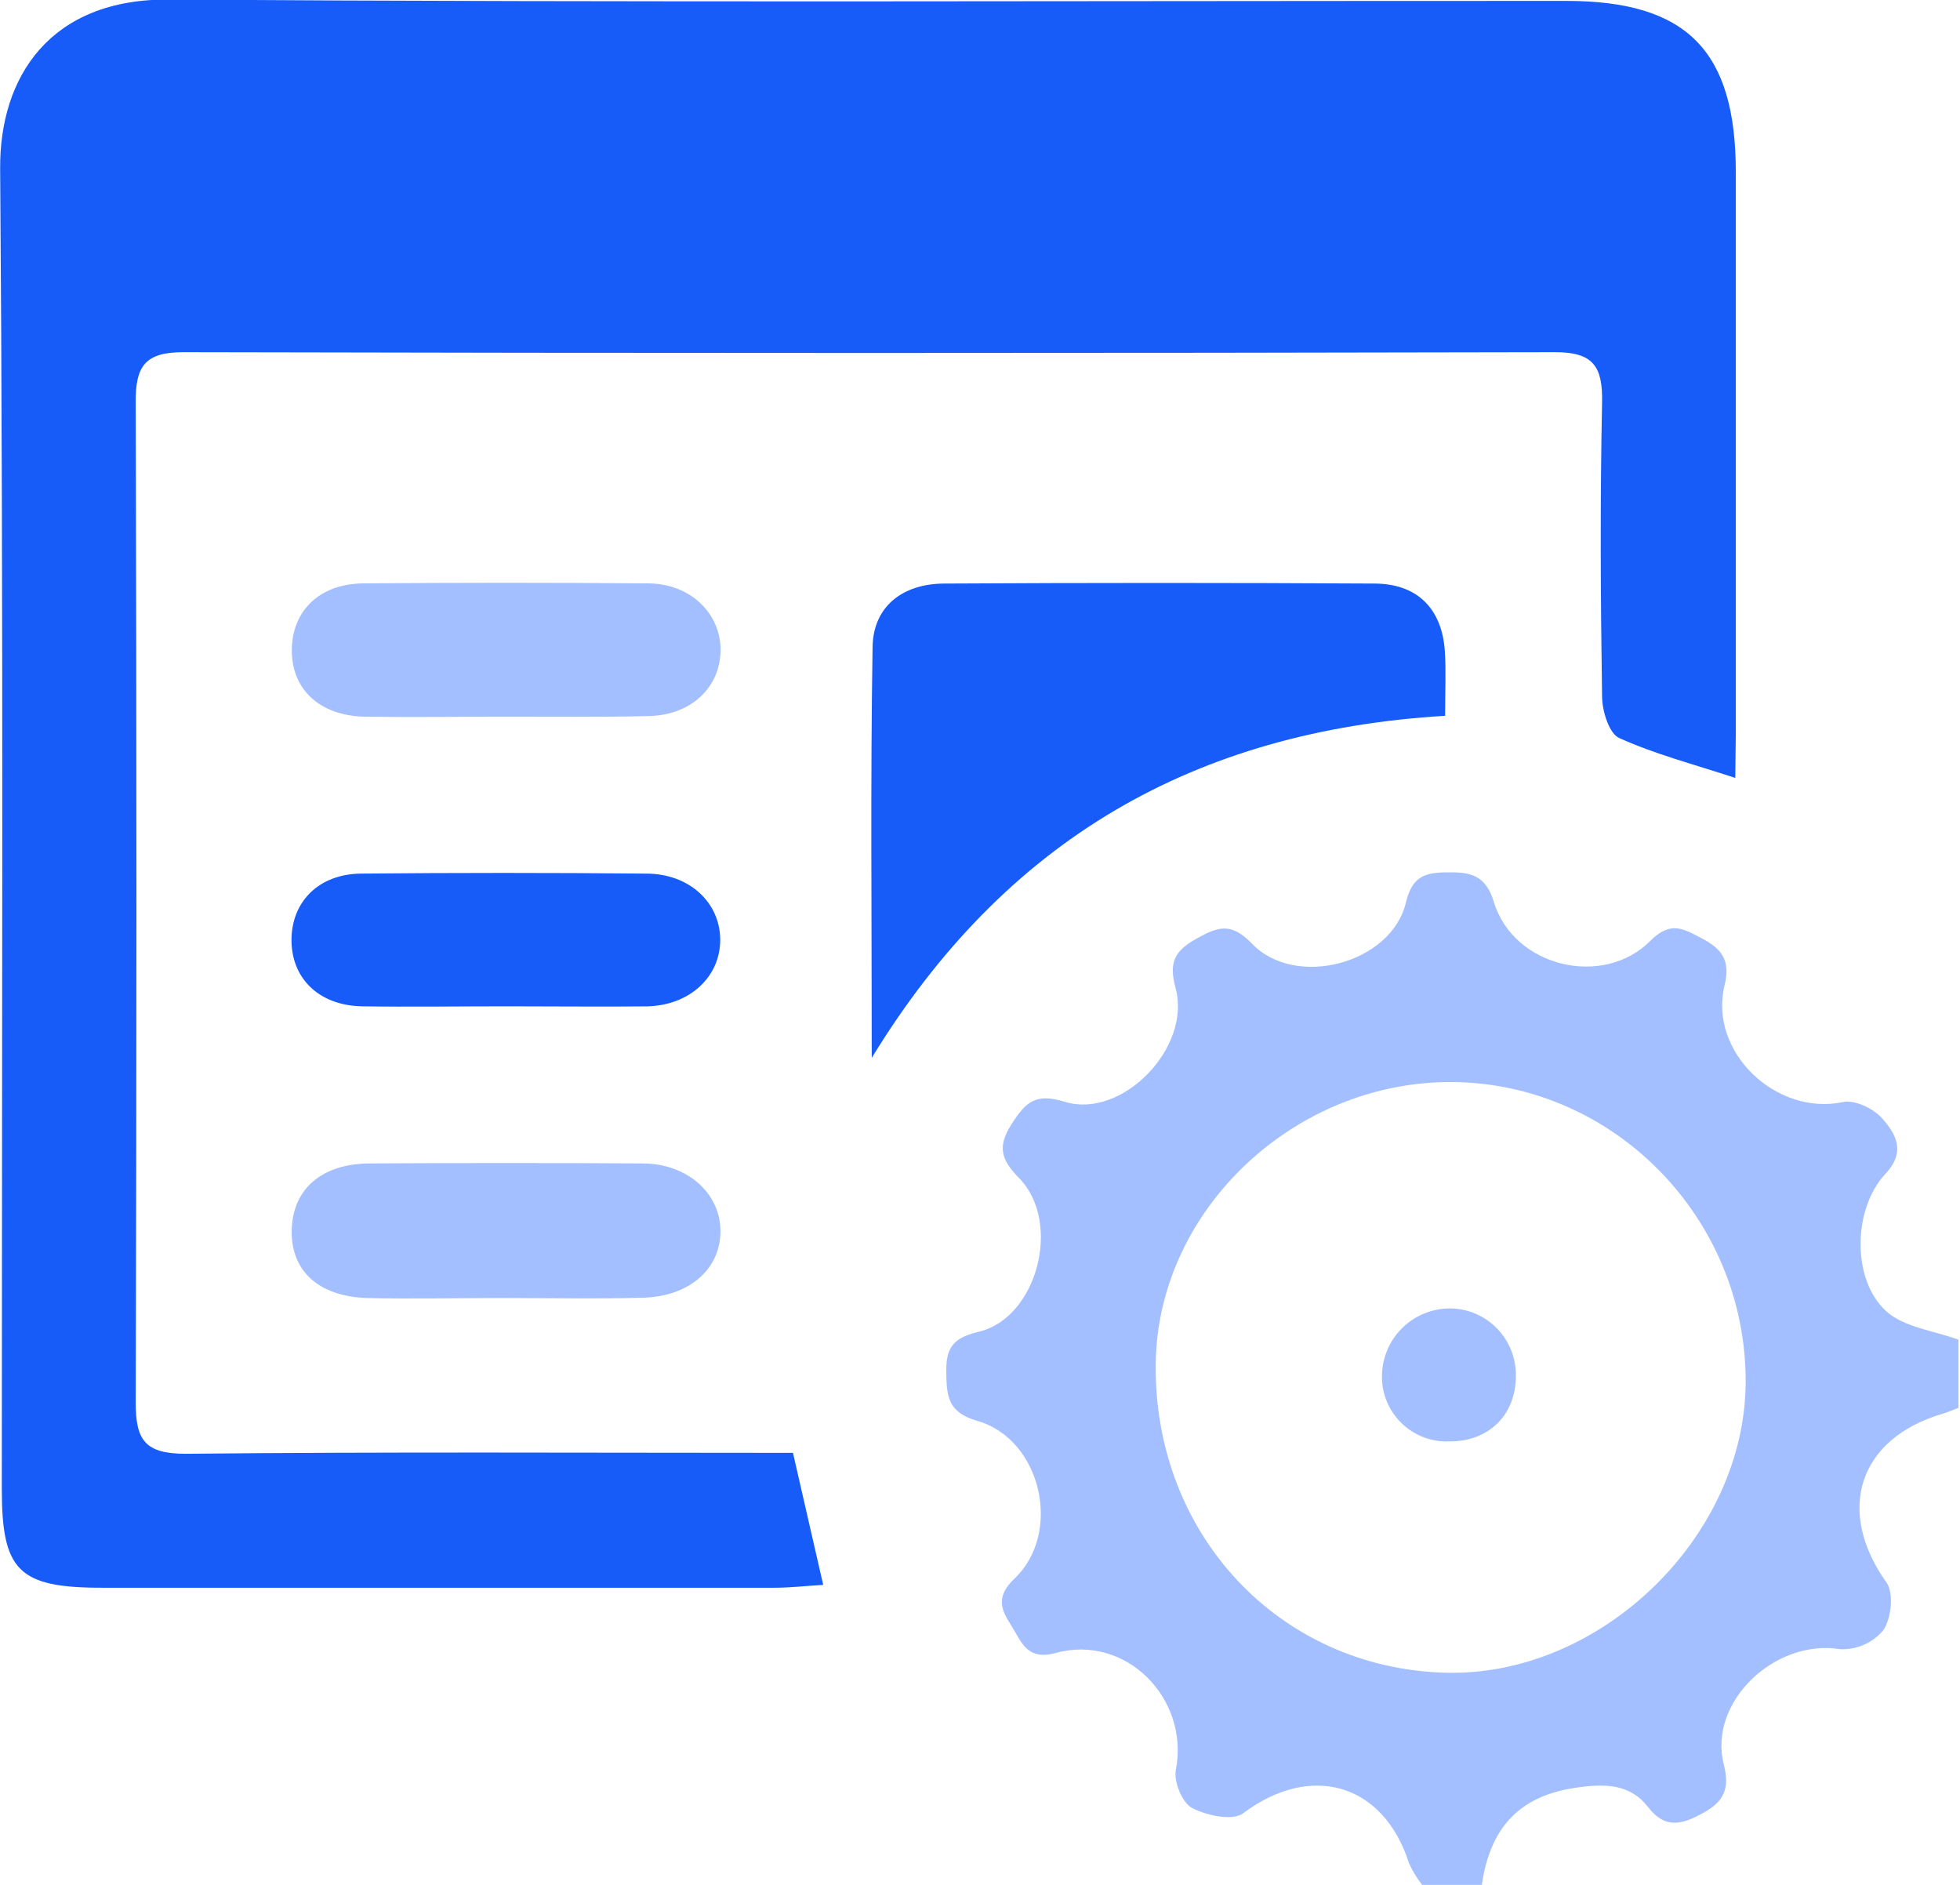 <svg xmlns="http://www.w3.org/2000/svg" width="26" height="25" viewBox="0 0 26 25" fill="none"><g clip-path="url(#clip0_1441_1113)"><path d="M18.865 25C18.796 24.912 18.737 24.815 18.691 24.713C18.352 23.65 17.388 23.376 16.49 24.051C16.351 24.155 16.004 24.08 15.812 23.979C15.682 23.91 15.567 23.629 15.598 23.474C15.781 22.529 14.934 21.666 14.001 21.925C13.617 22.029 13.549 21.77 13.415 21.561C13.28 21.352 13.204 21.179 13.456 20.939C14.098 20.331 13.814 19.091 12.966 18.846C12.565 18.733 12.556 18.507 12.553 18.184C12.549 17.861 12.659 17.741 12.986 17.663C13.757 17.479 14.091 16.217 13.522 15.629C13.279 15.382 13.227 15.211 13.417 14.913C13.607 14.615 13.735 14.494 14.127 14.614C14.885 14.847 15.808 13.894 15.595 13.108C15.496 12.746 15.595 12.604 15.882 12.444C16.169 12.285 16.334 12.238 16.604 12.512C17.18 13.121 18.458 12.782 18.65 11.97C18.735 11.617 18.908 11.573 19.198 11.57C19.489 11.567 19.706 11.594 19.816 11.962C20.076 12.823 21.264 13.113 21.897 12.475C22.16 12.211 22.333 12.318 22.575 12.446C22.846 12.587 22.957 12.743 22.877 13.068C22.661 13.95 23.561 14.805 24.448 14.617C24.603 14.584 24.851 14.702 24.965 14.831C25.147 15.034 25.289 15.275 25.011 15.569C24.579 16.03 24.559 16.972 25.021 17.391C25.258 17.607 25.655 17.648 25.979 17.769V18.673C25.909 18.699 25.84 18.73 25.769 18.751C24.649 19.082 24.347 20.04 25.026 20.991C25.124 21.13 25.089 21.467 24.983 21.622C24.913 21.705 24.826 21.771 24.727 21.815C24.627 21.858 24.519 21.879 24.411 21.874C23.546 21.733 22.654 22.575 22.867 23.405C22.949 23.724 22.867 23.896 22.594 24.045C22.322 24.194 22.096 24.271 21.861 23.967C21.626 23.663 21.296 23.652 20.9 23.712C20.123 23.825 19.761 24.277 19.657 25H18.865ZM19.285 14.352C17.18 14.326 15.355 16.046 15.331 18.086C15.303 20.345 16.965 22.125 19.172 22.186C21.233 22.243 23.158 20.378 23.157 18.315C23.155 16.158 21.416 14.379 19.285 14.352Z" fill="#A4BFFF"></path><path d="M23.019 10.318C22.46 10.134 21.951 10.003 21.478 9.788C21.343 9.726 21.252 9.426 21.252 9.234C21.232 7.936 21.225 6.635 21.252 5.337C21.261 4.864 21.139 4.669 20.623 4.671C14.56 4.685 8.497 4.685 2.433 4.671C1.925 4.671 1.797 4.855 1.8 5.333C1.813 9.757 1.813 14.181 1.8 18.604C1.8 19.107 1.928 19.282 2.464 19.282C5.136 19.255 7.808 19.27 10.519 19.27C10.65 19.844 10.778 20.399 10.92 21.021C10.68 21.035 10.48 21.059 10.28 21.059C7.306 21.059 4.331 21.059 1.354 21.059C0.244 21.059 0.024 20.833 0.024 19.75C0.024 13.915 0.048 8.078 0.002 2.238C-0.007 1.022 0.662 -0.021 2.249 -0.006C8.424 0.036 14.598 0.01 20.778 0.012C22.376 0.012 23.025 0.672 23.026 2.279C23.026 4.764 23.026 7.25 23.026 9.735L23.019 10.318Z" fill="#175CF9"></path><path d="M19.17 9.494C15.846 9.693 13.328 11.141 11.564 14.031C11.564 12.142 11.546 10.361 11.575 8.583C11.582 8.052 11.964 7.744 12.521 7.74C14.422 7.729 16.324 7.729 18.227 7.74C18.807 7.74 19.131 8.079 19.167 8.644C19.183 8.903 19.17 9.167 19.17 9.494Z" fill="#175CF9"></path><path d="M6.696 9.506C6.074 9.506 5.453 9.515 4.831 9.506C4.239 9.489 3.871 9.145 3.871 8.627C3.871 8.11 4.231 7.744 4.814 7.738C6.077 7.727 7.338 7.727 8.598 7.738C9.163 7.738 9.573 8.149 9.558 8.642C9.544 9.134 9.154 9.483 8.616 9.497C7.974 9.513 7.334 9.506 6.696 9.506Z" fill="#A4BFFF"></path><path d="M6.719 13.347C6.078 13.347 5.439 13.357 4.798 13.347C4.222 13.335 3.855 12.966 3.867 12.444C3.879 11.948 4.237 11.593 4.787 11.587C6.048 11.575 7.309 11.575 8.57 11.587C9.146 11.587 9.551 11.971 9.554 12.462C9.556 12.952 9.153 13.336 8.581 13.348C7.961 13.354 7.34 13.347 6.719 13.347Z" fill="#175CF9"></path><path d="M6.662 17.216C6.059 17.216 5.456 17.231 4.854 17.216C4.209 17.189 3.851 16.842 3.87 16.301C3.889 15.76 4.278 15.434 4.906 15.431C6.111 15.424 7.316 15.424 8.521 15.431C9.113 15.431 9.552 15.822 9.557 16.321C9.563 16.82 9.156 17.196 8.529 17.212C7.902 17.23 7.283 17.216 6.662 17.216Z" fill="#A4BFFF"></path><path d="M20.108 18.253C20.108 18.768 19.748 19.123 19.221 19.118C19.104 19.123 18.988 19.103 18.878 19.06C18.769 19.018 18.67 18.953 18.587 18.871C18.503 18.789 18.438 18.69 18.394 18.582C18.35 18.473 18.329 18.356 18.332 18.239C18.337 18.003 18.434 17.777 18.603 17.612C18.772 17.446 19 17.354 19.236 17.354C19.353 17.355 19.468 17.379 19.575 17.425C19.682 17.471 19.779 17.538 19.86 17.622C19.941 17.705 20.004 17.804 20.047 17.912C20.09 18.021 20.111 18.136 20.108 18.253Z" fill="#A4BFFF"></path></g><defs><clipPath id="clip0_1441_1113"><rect width="25.982" height="25" fill="white"></rect></clipPath></defs></svg>